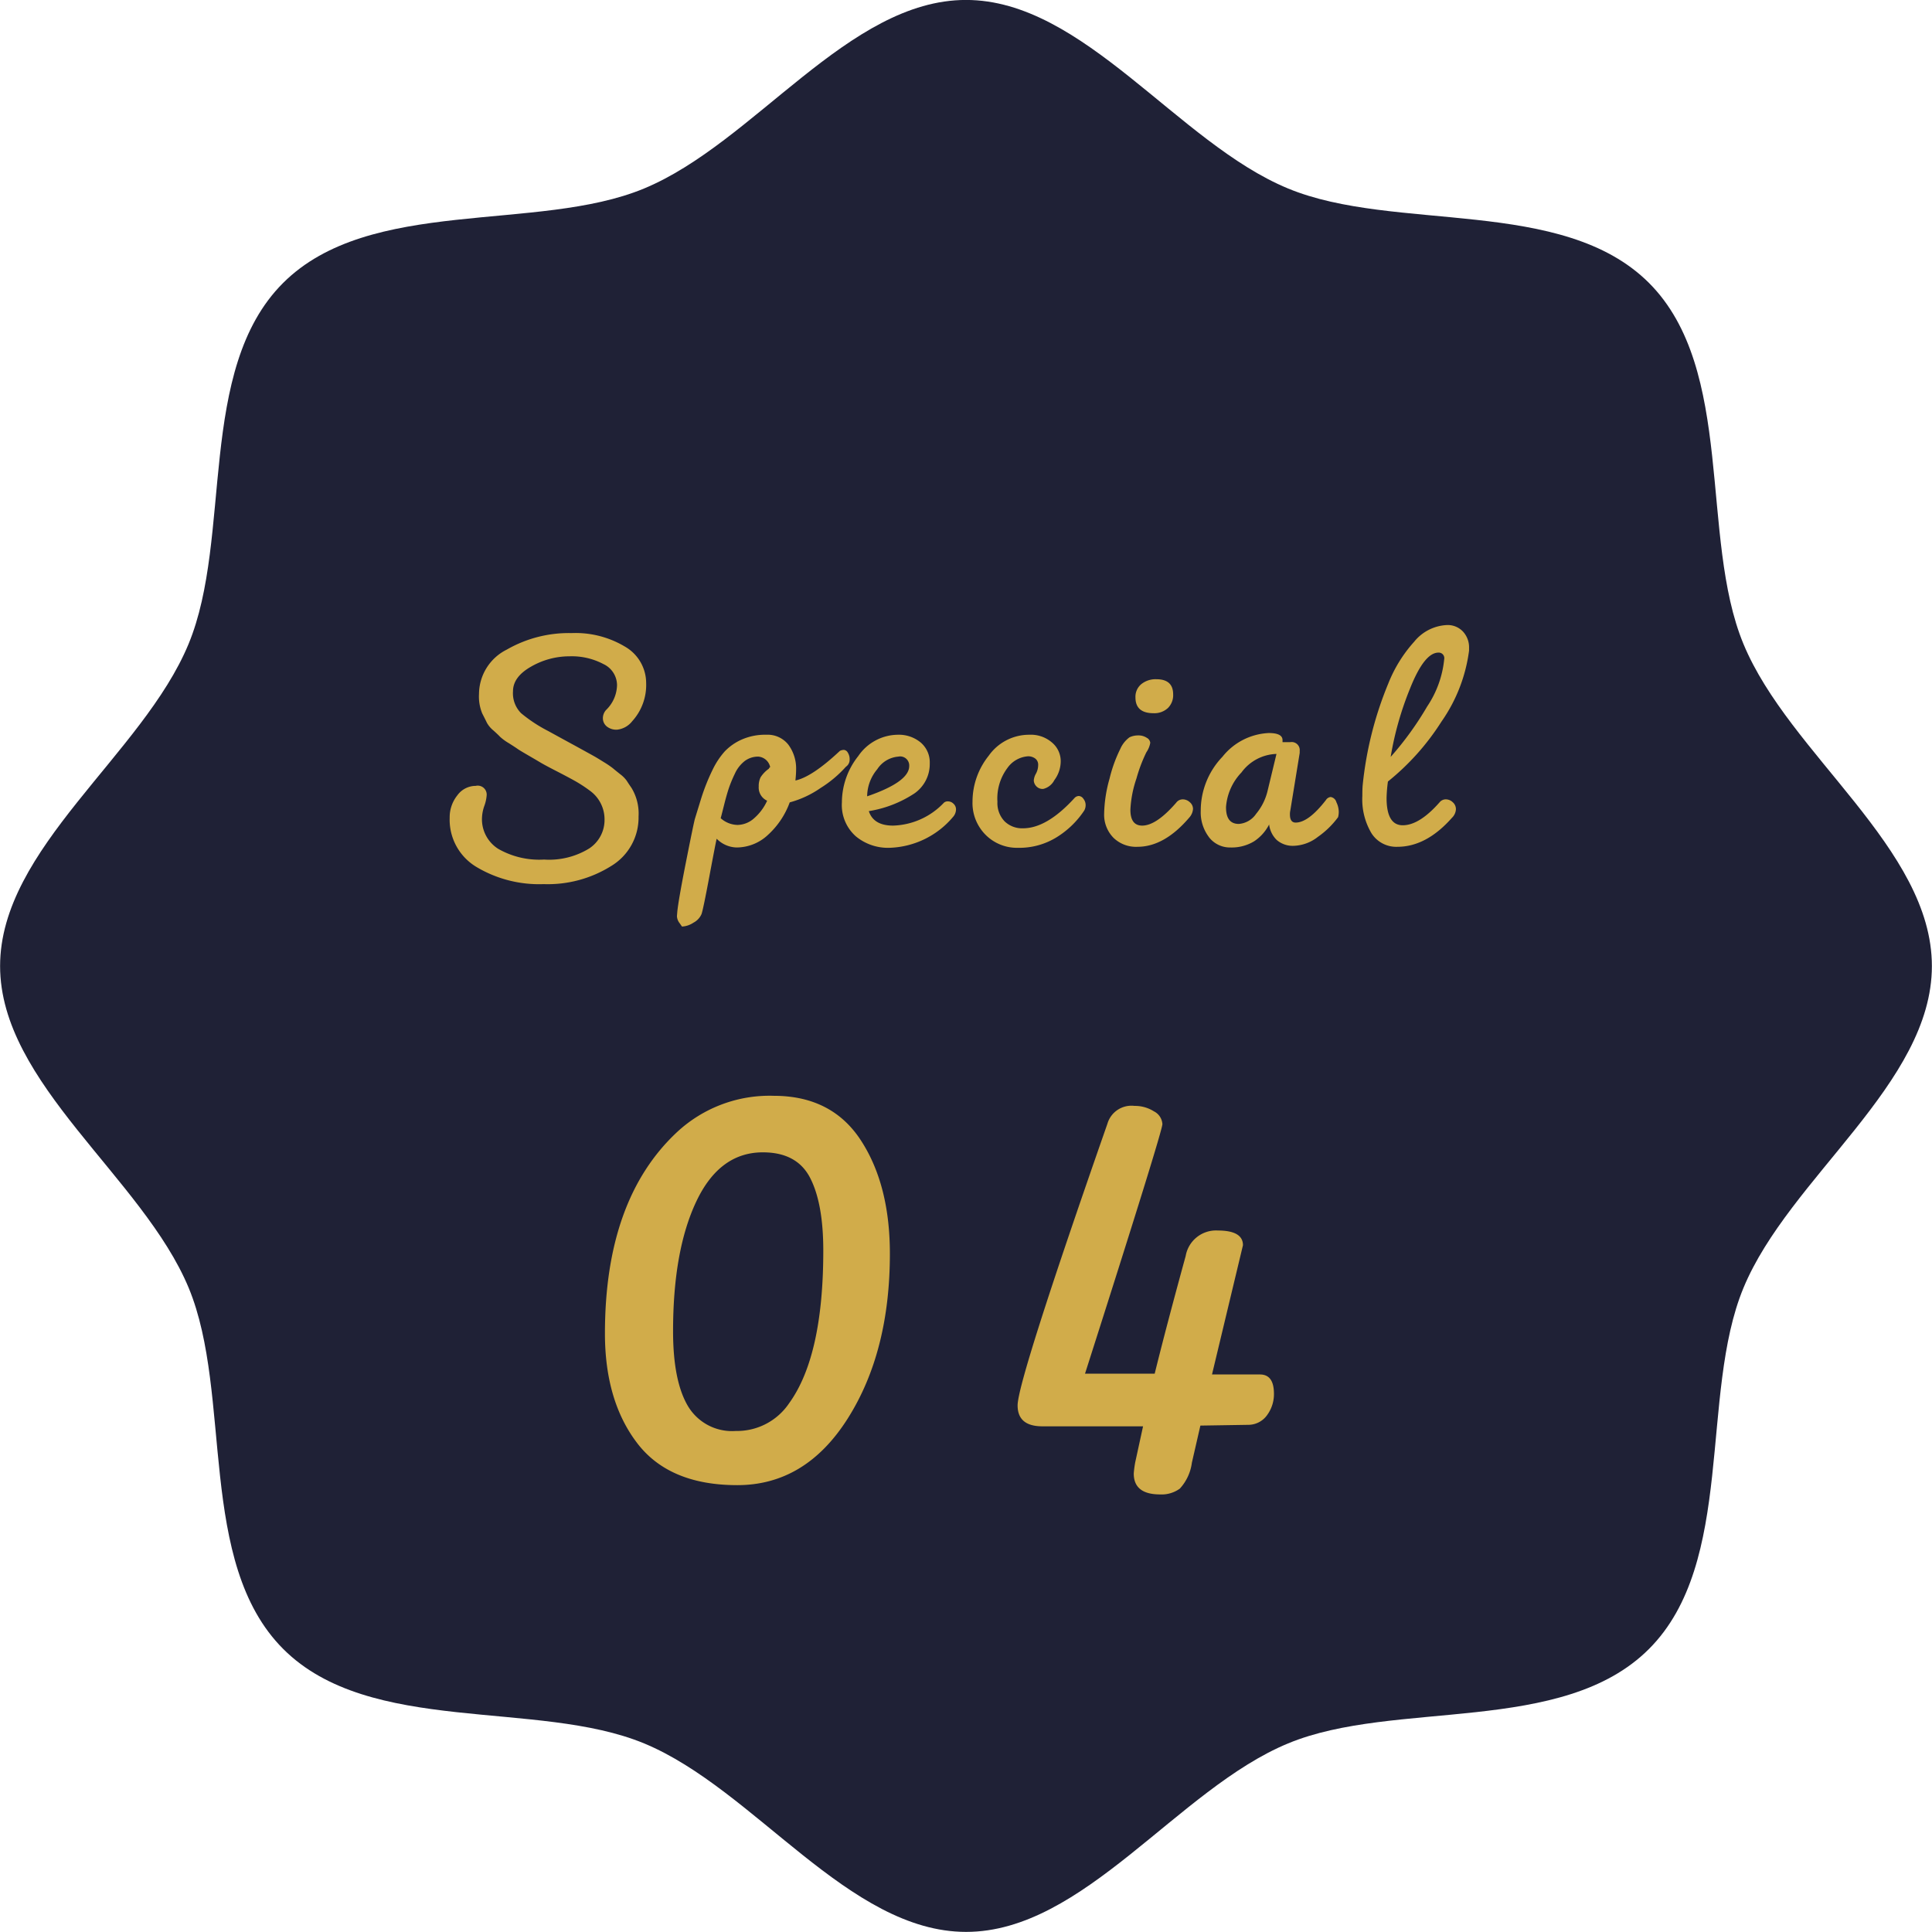 <svg xmlns="http://www.w3.org/2000/svg" width="229.656" height="229.656"><path d="M196.013 33.63c10.295 10.304 5.987 30.245 11.229 42.912 5.43 13.134 22.4 24.286 22.4 38.293 0 13.986-16.97 25.144-22.4 38.265-5.244 12.672-.934 32.613-11.229 42.913s-30.235 5.982-42.9 11.226c-13.135 5.436-24.287 22.405-38.272 22.405s-25.151-16.969-38.274-22.405c-12.668-5.244-32.607-.929-42.9-11.226s-5.989-30.238-11.232-42.913C16.981 139.975.011 128.821.011 114.835c0-14.007 16.97-25.159 22.4-38.279 5.244-12.67.934-32.613 11.229-42.909s30.235-5.989 42.9-11.231C89.678 16.975 100.835-.006 114.827-.006s25.148 16.981 38.273 22.407c12.674 5.251 32.618.949 42.913 11.229z" fill-rule="evenodd" fill="#1f2136"/><path data-name="Special 04" d="M60.239 77.219a5.937 5.937 0 00-3.3 5.28 5.263 5.263 0 00.38 2.3q.38.741.56 1.12a3.16 3.16 0 00.76.9q.58.52.8.76a6.041 6.041 0 001.041.76q.82.52 1.04.68t1.221.74q1 .58 1.5.88t1.9 1.02q1.4.72 2.221 1.18a16.9 16.9 0 011.738 1.136 4.194 4.194 0 011.761 3.46 4.048 4.048 0 01-1.821 3.42 9.091 9.091 0 01-5.363 1.32 9.822 9.822 0 01-5.463-1.28 4.156 4.156 0 01-1.921-3.68 4.786 4.786 0 01.28-1.42 4.657 4.657 0 00.28-1.3 1.063 1.063 0 00-1.3-1.08 2.714 2.714 0 00-2.2 1.14 4.167 4.167 0 00-.9 2.66 6.536 6.536 0 003.182 5.84 14.519 14.519 0 007.984 2.04 14.193 14.193 0 008.044-2.16 6.723 6.723 0 003.242-5.88 5.876 5.876 0 00-.84-3.4q-.36-.519-.56-.84a3.694 3.694 0 00-.8-.8q-.6-.48-.86-.7a11.067 11.067 0 00-1.061-.72q-.8-.5-1.12-.68t-1.3-.72q-.981-.54-1.461-.8t-2.741-1.5a17.464 17.464 0 01-3.222-2.12 3.351 3.351 0 01-.96-2.6q0-1.719 2.161-2.94a9.145 9.145 0 014.562-1.22 8.05 8.05 0 014.022.92 2.791 2.791 0 011.621 2.5 4.222 4.222 0 01-1.281 2.94 1.446 1.446 0 00-.4 1 1.25 1.25 0 00.44.96 1.809 1.809 0 001.261.4 2.643 2.643 0 001.781-1 6.408 6.408 0 001.661-4.54 5 5 0 00-2.5-4.32 11.438 11.438 0 00-6.363-1.62 14.81 14.81 0 00-7.706 1.964zm20.229 31.68a1.448 1.448 0 00.32.84l.28.4a2.71 2.71 0 001.361-.46 2.1 2.1 0 00.96-1.02q.2-.561.94-4.52t.861-4.44a3.437 3.437 0 002.361 1.04 5.469 5.469 0 003.762-1.52 9.731 9.731 0 002.561-3.84 11.829 11.829 0 003.682-1.72 13.858 13.858 0 003-2.52.992.992 0 00.44-.84 1.462 1.462 0 00-.22-.84.6.6 0 00-.46-.32 1.067 1.067 0 00-.481.12q-3.282 3.081-5.283 3.52.08-.8.08-1.24a4.768 4.768 0 00-.921-3.02 3.131 3.131 0 00-2.621-1.18 6.894 6.894 0 00-2.941.58 6.364 6.364 0 00-2 1.4 9.36 9.36 0 00-1.441 2.18 24.418 24.418 0 00-1.4 3.54q-.561 1.821-.7 2.28t-1.061 5.12q-.92 4.659-1.04 5.98zm5.2-11.64q.08-.279.38-1.48t.56-2a14.792 14.792 0 01.74-1.8 4 4 0 011.181-1.52 2.647 2.647 0 011.621-.52 1.567 1.567 0 011.4 1.24.433.433 0 00-.16.2 3.686 3.686 0 00-.98 1.02 2.368 2.368 0 00-.22 1.1 1.709 1.709 0 001 1.68 6.054 6.054 0 01-1.541 2.08 3.018 3.018 0 01-1.981.8 3.091 3.091 0 01-2-.8zm16.047 2.14a5.98 5.98 0 003.982 1.38 10.278 10.278 0 007.663-3.76 1.386 1.386 0 00.281-.8.894.894 0 00-.3-.68.928.928 0 00-.64-.28.683.683 0 00-.5.16 8.656 8.656 0 01-6.043 2.72q-2.322 0-2.881-1.72a13.817 13.817 0 005.442-2.12 4.253 4.253 0 001.8-3.56 3.091 3.091 0 00-1.08-2.48 4.055 4.055 0 00-2.722-.92 5.759 5.759 0 00-4.7 2.54 8.877 8.877 0 00-1.941 5.5 4.957 4.957 0 001.642 4.02zm6.363-8.34q0 1.881-5 3.6a5.062 5.062 0 011.2-3.22 3.307 3.307 0 012.5-1.5 1.078 1.078 0 011.3 1.12zm8.524 7.52a5.26 5.26 0 004.382 2.2 8.438 8.438 0 004.722-1.32 10.622 10.622 0 003.182-3.12 1.312 1.312 0 00.16-.66 1.169 1.169 0 00-.26-.72.713.713 0 00-.541-.34.726.726 0 00-.52.24q-3.282 3.6-6.123 3.6a2.977 2.977 0 01-2.2-.84 3.135 3.135 0 01-.84-2.32 6.041 6.041 0 011.18-4 3.291 3.291 0 012.461-1.4 1.4 1.4 0 01.841.26.9.9 0 01.36.78 2.19 2.19 0 01-.26 1.02 1.891 1.891 0 00-.26.82 1.048 1.048 0 00.28.66 1.023 1.023 0 00.84.34 2.017 2.017 0 001.321-1.04 3.784 3.784 0 00.76-2.28 2.885 2.885 0 00-1.02-2.18 3.833 3.833 0 00-2.7-.94 5.875 5.875 0 00-4.843 2.5 8.72 8.72 0 00-1.921 5.42 5.339 5.339 0 001 3.32zm15.727.98a3.853 3.853 0 002.881 1.1q3.2 0 6.163-3.48a1.717 1.717 0 00.44-1.02 1.044 1.044 0 00-.38-.8 1.236 1.236 0 00-.84-.34.97.97 0 00-.781.4q-2.361 2.721-4.042 2.72-1.4 0-1.4-1.88a13.31 13.31 0 01.72-3.72 17.941 17.941 0 011.181-3.12 2.859 2.859 0 00.46-1.12.764.764 0 00-.42-.6 1.767 1.767 0 00-1-.28 2.384 2.384 0 00-1.04.22 3.362 3.362 0 00-1.1 1.38 16.7 16.7 0 00-1.28 3.54 16.218 16.218 0 00-.641 4.14 3.9 3.9 0 001.082 2.86zm6.483-15.38a2.141 2.141 0 00.64-1.64q0-1.8-2-1.8a2.7 2.7 0 00-1.781.58 1.943 1.943 0 00-.7 1.58q0 1.881 2.161 1.88a2.359 2.359 0 001.683-.604zm4.9 15.34a3.147 3.147 0 002.581 1.22 5.133 5.133 0 002.761-.72 5.246 5.246 0 001.8-2v-.08a3.072 3.072 0 00.9 1.9 2.9 2.9 0 002.08.7 4.9 4.9 0 002.822-1.06 10.291 10.291 0 002.4-2.34 2.347 2.347 0 00.08-.7 2.713 2.713 0 00-.28-1.08.833.833 0 00-.68-.62.757.757 0 00-.561.36q-2.081 2.68-3.6 2.68-.681 0-.681-.96a1.884 1.884 0 01.04-.44l1.121-6.88v-.24a.957.957 0 00-1.121-1.04h-.92v-.244q0-.84-1.641-.84a7.466 7.466 0 00-5.5 2.82 9.25 9.25 0 00-2.581 6.42 4.853 4.853 0 00.985 3.144zm2.021-3.54a6.65 6.65 0 011.841-4.16 5.359 5.359 0 014.161-2.2l-1.08 4.48a6.7 6.7 0 01-1.341 2.64 2.723 2.723 0 01-2.061 1.2q-1.516 0-1.515-1.964zm26.852 1.24a1.53 1.53 0 00.48-1.02 1.084 1.084 0 00-.38-.84 1.191 1.191 0 00-.8-.34.954.954 0 00-.7.28q-2.44 2.8-4.442 2.8-1.92 0-1.921-3.24a17.234 17.234 0 01.16-1.96 29.182 29.182 0 006.363-7.12 18.977 18.977 0 003.282-8.44v-.32a2.752 2.752 0 00-.72-1.94 2.491 2.491 0 00-1.921-.78 5.318 5.318 0 00-3.882 1.98 16.456 16.456 0 00-3.082 4.98 42.726 42.726 0 00-3.041 12.08q-.041.441-.04 1.28a7.873 7.873 0 001.081 4.42 3.485 3.485 0 003.081 1.62q3.441 0 6.483-3.44zm-.915-18.844a12.2 12.2 0 01-2.021 5.6 37.725 37.725 0 01-4.342 6 37.913 37.913 0 012.3-8.12q1.7-4.28 3.381-4.28a.66.66 0 01.681.8zm-77.856 88.411a7.468 7.468 0 01-6.351 3.312 6.1 6.1 0 01-5.707-2.99q-1.75-2.988-1.749-8.878 0-9.567 2.761-15.41t7.916-5.842q4.049 0 5.615 3.036t1.565 8.648q0 12.513-4.05 18.124zm-18.087 4.738q3.818 5.016 11.92 5.014t13.117-7.912q5.016-7.911 5.016-19.6 0-8.187-3.451-13.478t-10.355-5.29a16.151 16.151 0 00-11.505 4.324q-8.56 8-8.56 23.92-.001 8.008 3.819 13.022zm72.023-23.506q0-1.746-2.991-1.748a3.662 3.662 0 00-3.82 3.036q-2.3 8.373-3.682 13.984h-8.283q9.2-28.794 9.2-29.67a1.825 1.825 0 00-1.013-1.518 4.209 4.209 0 00-2.3-.644 2.971 2.971 0 00-3.221 2.116q-10.678 30.546-10.677 33.488 0 2.484 2.945 2.484h11.966l-.921 4.232a11.99 11.99 0 00-.184 1.38q0 2.484 3.13 2.484a3.689 3.689 0 002.347-.69 5.623 5.623 0 001.431-3.077l1.012-4.416 5.8-.092a2.744 2.744 0 002.163-1.2 4.2 4.2 0 00.782-2.484q0-2.3-1.657-2.3h-5.707z" fill="#d1ac4a" fill-rule="evenodd"/></svg>